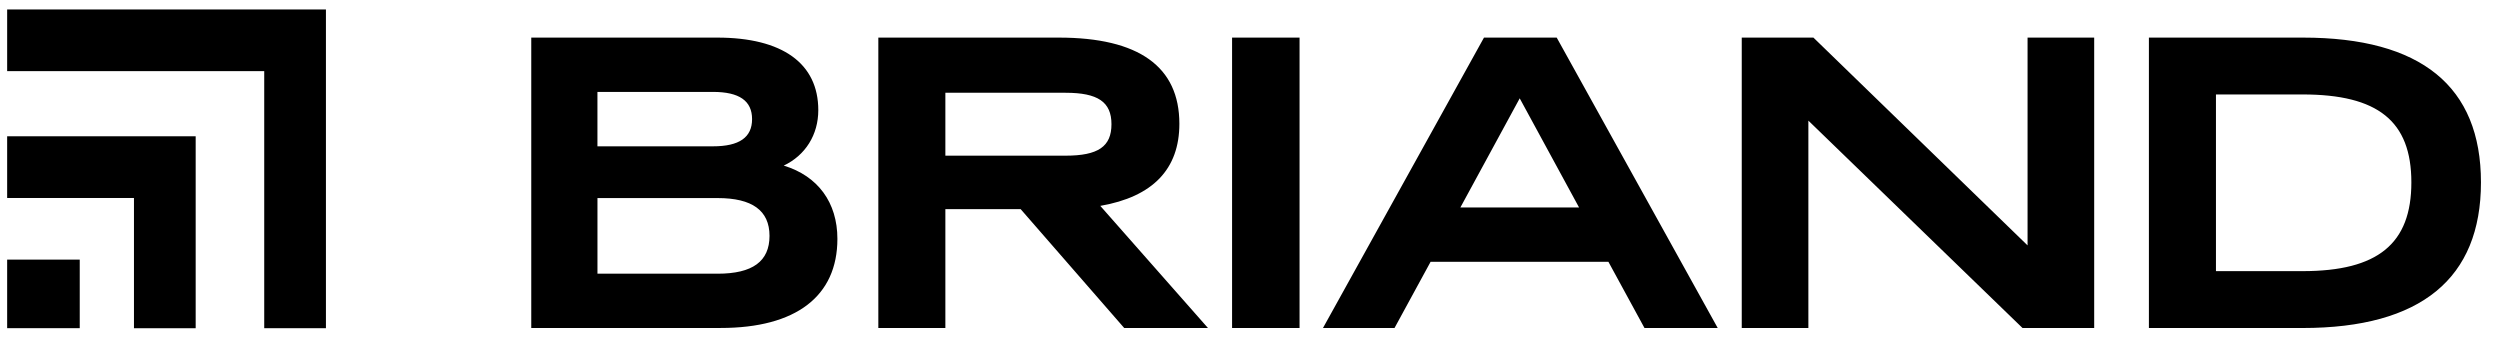 <svg width="123" height="17" viewBox="0 0 123 17" fill="none" xmlns="http://www.w3.org/2000/svg">
<path fill-rule="evenodd" clip-rule="evenodd" d="M35.079 7.199C36.373 7.199 37.002 6.761 37.002 5.861C37.002 4.96 36.373 4.522 35.079 4.522H29.394V7.2H35.079V7.199ZM35.31 13.466C37.026 13.466 37.86 12.858 37.86 11.606C37.86 10.354 37.002 9.745 35.31 9.745H29.395V13.466H35.31ZM26.138 16.138V1.85H35.289C38.494 1.85 40.26 3.119 40.26 5.42C40.26 6.631 39.626 7.642 38.56 8.148C40.24 8.657 41.2 9.963 41.2 11.751C41.2 14.578 39.16 16.136 35.456 16.136H26.139L26.138 16.138ZM52.427 7.659C54.03 7.659 54.684 7.21 54.684 6.111C54.684 5.012 54.009 4.564 52.427 4.564H46.512V7.659H52.427ZM55.312 16.138L50.215 10.288H46.512V16.138H43.214V1.85H52.092C56.028 1.85 58.025 3.276 58.025 6.09C58.025 8.322 56.716 9.682 54.134 10.129L59.432 16.138H55.312ZM60.618 16.138H63.938V1.85H60.618V16.138ZM77.69 10.208L74.77 4.838L71.85 10.208H77.69ZM80.909 16.138L79.133 12.879H70.386L68.61 16.138H65.09L73.012 1.85H76.59L84.512 16.138H80.909ZM99.508 16.138L88.972 5.935V16.138H85.694V1.85H89.22L99.756 12.073V1.85H103.034V16.138H99.509H99.508ZM113.289 13.34C116.989 13.34 118.639 11.993 118.639 8.973C118.639 5.953 116.989 4.647 113.289 4.647H109.025V13.34H113.289ZM105.726 16.138V1.85H113.31C119.118 1.85 122.063 4.247 122.063 8.973C122.063 13.699 119.112 16.138 113.289 16.138H105.726ZM16.036 0.465H0.352V3.5H13V16.147H16.036V0.465Z" fill="black"/>
<path fill-rule="evenodd" clip-rule="evenodd" d="M9.628 6.705H0.352V9.741H6.591V16.149H9.627V6.705H9.628Z" fill="black"/>
<path fill-rule="evenodd" clip-rule="evenodd" d="M0.352 16.146H3.923V12.773H0.352V16.146Z" fill="black"/>
</svg>
